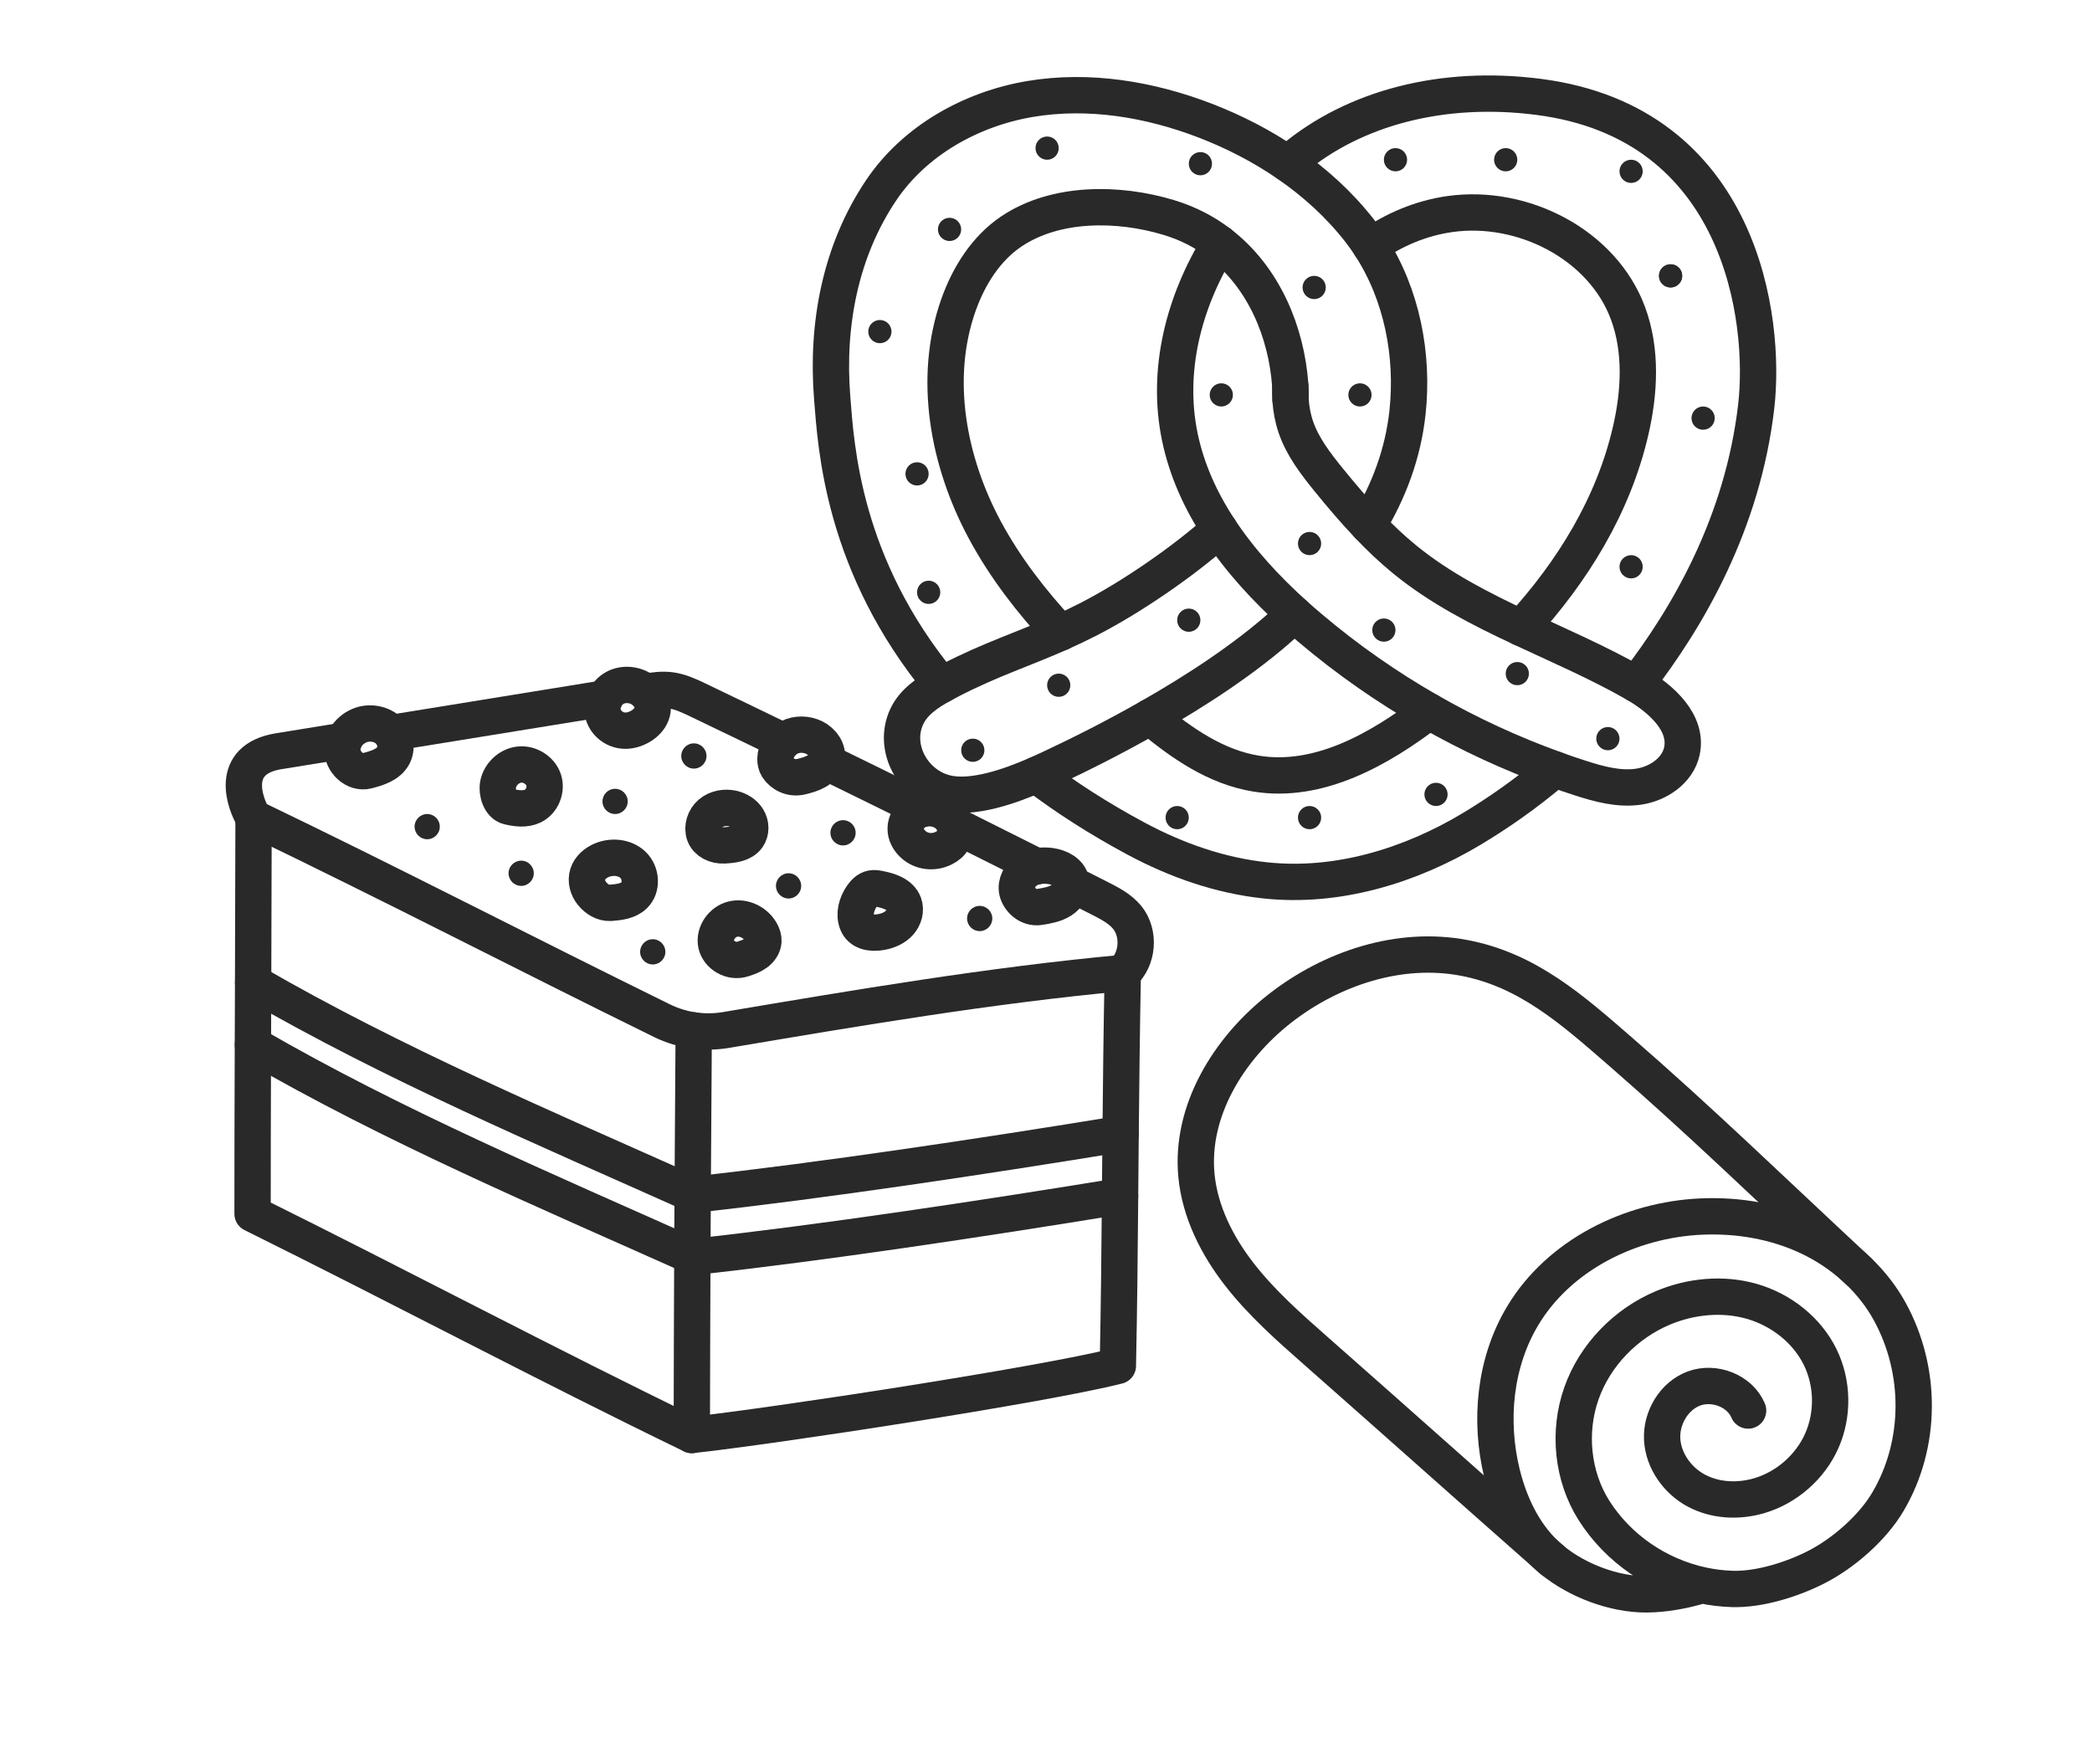 <?xml version="1.0" encoding="UTF-8" standalone="no"?><!DOCTYPE svg PUBLIC "-//W3C//DTD SVG 1.1//EN" "http://www.w3.org/Graphics/SVG/1.1/DTD/svg11.dtd"><svg width="100%" height="100%" viewBox="0 0 900 759" version="1.1" xmlns="http://www.w3.org/2000/svg" xmlns:xlink="http://www.w3.org/1999/xlink" xml:space="preserve" xmlns:serif="http://www.serif.com/" style="fill-rule:evenodd;clip-rule:evenodd;stroke-linecap:round;stroke-linejoin:round;stroke-miterlimit:2;"><g><path d="M483.032,418.576c-0.462,23.514 -0.719,46.431 -0.936,69.253c-0.068,8.928 -0.15,17.856 -0.231,26.784c-0.204,24.043 -0.434,48.195 -0.95,72.984c-32.578,8.264 -148.723,25.997 -183.295,29.742c-61.872,-29.945 -126.783,-64.368 -188.967,-95.155c-0,-19.457 0.054,-45.861 0.149,-72.754c0.013,-8.928 0.054,-17.923 0.095,-26.716c0.068,-28.236 0.163,-54.504 0.19,-70.881" style="fill:none;stroke:#292929;stroke-width:15.63px;"/><path d="M277.525,297.614c3.65,-0.597 7.354,-1.126 11.017,-0.638c4.139,0.57 7.979,2.374 11.737,4.179c12.307,5.889 24.572,11.805 36.838,17.775" style="fill:none;stroke:#292929;stroke-width:15.63px;"/><path d="M410.658,355.022c11.777,5.875 23.555,11.777 35.305,17.693l0.027,-0" style="fill:none;stroke:#292929;stroke-width:15.63px;"/><path d="M460.929,380.272c4.111,2.063 8.195,4.139 12.279,6.228c4.274,2.171 8.657,4.451 11.696,8.141c5.59,6.839 4.722,18.046 -1.872,23.935c-57.34,5.332 -114.192,14.993 -170.718,24.532c-4.613,0.773 -9.281,0.827 -13.867,0.19c-4.694,-0.665 -9.308,-2.063 -13.622,-4.18c-59.281,-29.104 -116.037,-58.574 -175.738,-87.285c-3.745,-6.228 -10.869,-25.142 10.827,-28.656c9.39,-1.52 18.752,-3.04 28.141,-4.559" style="fill:none;stroke:#292929;stroke-width:15.63px;"/><path d="M396.655,348.075l-0.027,-0c-13.799,-6.839 -27.625,-13.623 -41.465,-20.38" style="fill:none;stroke:#292929;stroke-width:15.63px;"/><path d="M260.293,300.395l-0,0.027c-30.719,4.966 -61.411,9.946 -92.129,14.939" style="fill:none;stroke:#292929;stroke-width:15.63px;"/><path d="M297.62,617.339c0.04,-25.685 0.122,-51.302 0.23,-76.905c0.041,-8.901 0.095,-17.802 0.136,-26.703c0.122,-23.446 0.285,-46.906 0.461,-70.433" style="fill:none;stroke:#292929;stroke-width:15.63px;"/><path d="M108.897,422.714c60.895,35.237 125.128,62.374 189.089,91.017c0.176,0.068 0.339,0.163 0.516,0.231c56.118,-6.201 122.305,-16.147 183.594,-26.133" style="fill:none;stroke:#292929;stroke-width:15.63px;"/><path d="M108.802,449.43c60.881,35.251 125.114,62.388 189.048,91.004c0.217,0.095 0.434,0.203 0.652,0.285c56.064,-6.16 122.142,-16.133 183.363,-26.106" style="fill:none;stroke:#292929;stroke-width:15.63px;"/><path d="M158.069,331.548c4.247,-1.112 8.928,-2.551 11.058,-6.377c1.804,-3.256 1.072,-7.585 -1.411,-10.353c-2.47,-2.768 -6.445,-3.962 -10.122,-3.473c-5.387,0.733 -10.204,5.4 -10.339,10.828c-0.136,5.427 5.237,10.841 10.814,9.375Z" style="fill:none;stroke:#292929;stroke-width:15.63px;"/><path d="M218.679,346.975c3.46,0.828 7.259,1.344 10.474,-0.176c4.03,-1.899 6.12,-7.055 4.722,-11.289c-1.411,-4.22 -6.051,-7.069 -10.474,-6.58c-4.437,0.502 -8.277,4.165 -9.118,8.548c-0.692,3.541 1.017,8.683 4.396,9.497Z" style="fill:none;stroke:#292929;stroke-width:15.63px;"/><path d="M262.681,388.4c3.623,-0.272 7.558,-0.719 10.176,-3.257c3.474,-3.365 2.999,-9.633 -0.475,-13.012c-3.473,-3.378 -9.09,-3.935 -13.554,-2.035c-2.673,1.14 -5.102,3.202 -5.984,5.984c-0.909,2.836 -0.014,6.065 1.886,8.358c1.899,2.293 4.708,4.192 7.951,3.962Z" style="fill:none;stroke:#292929;stroke-width:15.63px;"/><path d="M319.655,412.538c1.967,-0.651 3.962,-1.33 5.631,-2.537c1.682,-1.208 3.039,-3.053 3.147,-5.129c0.068,-1.343 -0.393,-2.687 -1.058,-3.867c-2.307,-4.166 -7.435,-6.716 -12.062,-5.604c-4.641,1.099 -8.141,6.052 -7.219,10.733c0.923,4.681 6.527,8.1 11.561,6.404Z" style="fill:none;stroke:#292929;stroke-width:15.63px;"/><path d="M379.261,400.937c2.89,-0.543 5.725,-1.777 7.707,-3.962c1.967,-2.184 2.903,-5.414 1.872,-8.168c-1.52,-4.03 -6.309,-5.604 -10.543,-6.418c-1.072,-0.217 -2.171,-0.407 -3.243,-0.204c-1.845,0.367 -3.256,1.846 -4.314,3.406c-2.266,3.338 -3.46,7.707 -1.968,11.452c1.493,3.745 5.794,4.79 10.489,3.894Z" style="fill:none;stroke:#292929;stroke-width:15.63px;"/><path d="M311.581,363.692c3.705,-0.204 7.938,-0.679 10.068,-3.704c1.561,-2.226 1.438,-5.374 0.041,-7.707c-1.398,-2.32 -3.908,-3.854 -6.554,-4.451c-3.256,-0.732 -6.892,-0.081 -9.443,2.09c-2.537,2.171 -3.772,5.902 -2.646,9.05c1.14,3.148 4.735,4.925 8.534,4.722Z" style="fill:none;stroke:#292929;stroke-width:15.63px;"/><path d="M344.865,334.086c2.252,-0.584 4.518,-1.194 6.526,-2.361c1.995,-1.181 3.718,-3.026 4.22,-5.292c0.814,-3.691 -1.886,-7.408 -5.278,-9.091c-3.379,-1.669 -7.544,-1.764 -10.882,-0.041c-3.352,1.71 -5.739,5.279 -5.848,9.037c-0.027,1.303 0.204,2.659 0.909,3.758c1.818,2.863 5.875,5.17 10.353,3.99Z" style="fill:none;stroke:#292929;stroke-width:15.63px;"/><path d="M392.693,363.068c3.528,3.432 9.01,4.016 13.379,1.764c1.669,-0.855 3.093,-2.009 3.989,-3.65c1.479,-2.687 1.113,-6.174 -0.611,-8.711c-1.709,-2.524 -4.613,-4.125 -7.639,-4.614c-2.768,-0.461 -5.739,-0.013 -8.086,1.507c-2.361,1.519 -4.044,4.165 -4.098,6.974c-0.054,2.646 1.194,4.925 3.066,6.73Z" style="fill:none;stroke:#292929;stroke-width:15.63px;"/><path d="M447.238,390.164c3.27,-0.529 6.635,-1.099 9.43,-2.89c2.782,-1.791 4.858,-5.129 4.111,-8.358c-0.854,-3.745 -4.993,-5.794 -8.792,-6.337c-3.487,-0.488 -7.218,-0.108 -10.176,1.805c-2.972,1.899 -4.939,5.549 -4.22,8.982c0.733,3.446 4.613,7.612 9.647,6.798Z" style="fill:none;stroke:#292929;stroke-width:15.63px;"/><path d="M271.297,314.113c4.776,-1.004 9.471,-4.735 9.525,-9.607c0.027,-2.917 -1.655,-5.685 -3.976,-7.462c-3.514,-2.687 -8.643,-3.202 -12.483,-1.018c-3.853,2.185 -6.037,7.069 -4.83,11.33c1.208,4.247 5.97,7.978 11.764,6.757Z" style="fill:none;stroke:#292929;stroke-width:15.63px;"/><path d="M178.354,355.619c-0,-2.985 2.442,-5.428 5.427,-5.428c2.998,0 5.427,2.443 5.427,5.428c0,2.998 -2.429,5.427 -5.427,5.427c-2.985,-0 -5.427,-2.429 -5.427,-5.427Z" style="fill:#292929;fill-rule:nonzero;"/><path d="M218.787,375.686c0,-2.998 2.443,-5.427 5.428,-5.427c2.998,-0 5.427,2.429 5.427,5.427c-0,2.999 -2.429,5.428 -5.427,5.428c-2.985,-0 -5.428,-2.429 -5.428,-5.428Z" style="fill:#292929;fill-rule:nonzero;"/><path d="M275.395,409.485c-0,-2.998 2.428,-5.427 5.427,-5.427c2.999,-0 5.427,2.429 5.427,5.427c0,2.999 -2.428,5.427 -5.427,5.427c-2.999,0 -5.427,-2.428 -5.427,-5.427Z" style="fill:#292929;fill-rule:nonzero;"/><path d="M259.194,344.764c-0,-2.985 2.429,-5.427 5.427,-5.427c2.999,-0 5.428,2.442 5.428,5.427c-0,2.998 -2.429,5.427 -5.428,5.427c-2.998,0 -5.427,-2.429 -5.427,-5.427Z" style="fill:#292929;fill-rule:nonzero;"/><path d="M293.088,325.225c-0,-2.998 2.429,-5.427 5.427,-5.427c2.999,0 5.427,2.429 5.427,5.427c0,2.999 -2.428,5.428 -5.427,5.428c-2.998,-0 -5.427,-2.429 -5.427,-5.428Z" style="fill:#292929;fill-rule:nonzero;"/><path d="M333.82,381.114c0,-2.999 2.442,-5.428 5.427,-5.428c2.999,0 5.428,2.429 5.428,5.428c-0,2.998 -2.429,5.427 -5.428,5.427c-2.985,-0 -5.427,-2.429 -5.427,-5.427Z" style="fill:#292929;fill-rule:nonzero;"/><path d="M357.253,358.278c-0,-2.999 2.428,-5.427 5.427,-5.427c2.999,-0 5.427,2.428 5.427,5.427c0,2.999 -2.428,5.427 -5.427,5.427c-2.999,0 -5.427,-2.428 -5.427,-5.427Z" style="fill:#292929;fill-rule:nonzero;"/><path d="M416.045,395.143c-0,-2.998 2.428,-5.427 5.427,-5.427c2.998,-0 5.427,2.429 5.427,5.427c0,2.985 -2.429,5.428 -5.427,5.428c-2.999,-0 -5.427,-2.443 -5.427,-5.428Z" style="fill:#292929;fill-rule:nonzero;"/></g><g><path d="M556.855,264.283c-1.477,1.394 -2.997,2.803 -4.515,4.152c-16.646,14.957 -37.609,28.626 -57.554,39.987c-15.707,8.963 -30.795,16.472 -42.705,22.047c-1.758,0.825 -3.897,1.814 -6.314,2.878c-10.892,4.736 -27.299,10.686 -38.889,7.809c-14.149,-3.492 -22.942,-19.484 -16.847,-32.734c2.897,-6.31 8.852,-10.371 15.048,-13.759c1.279,-0.719 2.578,-1.408 3.857,-2.068c17.225,-8.888 31.275,-13.309 47.241,-20.398c3.977,-1.784 8.094,-3.732 12.41,-5.951c17.885,-9.217 40.069,-24.31 56.036,-38.548" style="fill:none;stroke:#292929;stroke-width:15.63px;"/><path d="M555.198,171.913c-0,-0.015 -0.02,-0.06 -0,-0.075c0.06,-1.799 0.04,-3.642 -0.08,-5.471c0,-0.225 -0.021,-0.465 -0.04,-0.704c-1.619,-22.527 -11.171,-46.208 -30.336,-60.911" style="fill:none;stroke:#292929;stroke-width:15.63px;"/><path d="M588.61,225.974c8.893,-14.703 14.988,-30.815 16.907,-48.486c2.678,-24.73 -2.398,-50.794 -15.888,-71.612c-1.417,-2.218 -2.957,-4.376 -4.575,-6.475c-8.753,-11.256 -19.365,-20.923 -31.115,-28.986" style="fill:none;stroke:#292929;stroke-width:15.63px;"/><path d="M405.079,294.663c-42.745,-51.603 -45.403,-102.787 -47.062,-123.5c-2.518,-31.444 3.477,-63.189 21.103,-89.358c14.348,-21.297 38.588,-34.906 63.928,-39.208c25.34,-4.286 51.638,0.105 75.599,9.353c12.39,4.781 24.34,10.941 35.292,18.465c0.799,-0.69 1.598,-1.379 2.417,-2.054c26.398,-21.987 64.196,-31.999 105.496,-26.693c87.649,11.256 98.008,96.027 93.683,133.212c-5.811,49.985 -29.197,90.542 -51.618,119.454" style="fill:none;stroke:#292929;stroke-width:15.63px;"/><path d="M445.767,333.347c12.449,9.472 26.698,18.705 43.024,27.458c17.247,9.247 36.11,15.887 55.595,17.94c30.855,3.298 62.13,-6.19 88.749,-22.137c10.751,-6.459 23.101,-14.868 35.731,-25.644" style="fill:none;stroke:#292929;stroke-width:15.63px;"/><path d="M456.177,272.197c-12.549,-13.49 -23.8,-28.043 -32.513,-44.245c-15.808,-29.421 -22.462,-65.122 -11.371,-96.627c4.417,-12.499 11.809,-24.37 22.822,-31.774c18.964,-12.725 45.882,-12.59 67.745,-5.965c8.393,2.533 15.647,6.37 21.882,11.166c-15.527,25.135 -23.121,54.676 -17.146,83.333c2.977,14.268 9.012,27.472 17.027,39.613c8.853,13.489 20.124,25.659 32.232,36.585c2.219,1.978 4.437,3.942 6.696,5.83c15.947,13.519 33.133,25.525 51.278,35.896c17.227,9.847 35.332,18.225 54.037,24.955c3.576,1.304 7.194,2.548 10.811,3.702c8.153,2.638 16.707,4.991 25.179,3.777c8.474,-1.214 16.887,-6.894 18.705,-15.273c2.638,-12.185 -8.772,-22.481 -19.644,-28.836c-0.219,-0.12 -0.419,-0.24 -0.639,-0.36c-15.688,-8.963 -32.474,-16.157 -48.901,-23.861" style="fill:none;stroke:#292929;stroke-width:15.63px;"/><path d="M589.629,105.876c10.132,-7.164 21.823,-12.05 34.132,-13.789c31.276,-4.421 65.608,13.025 76.599,42.626c5.976,16.097 5.016,34.067 1.12,50.794c-7.415,31.909 -24.82,60.251 -47.103,84.606c-17.645,-8.243 -34.892,-17.086 -49.94,-29.331c-5.615,-4.571 -10.851,-9.547 -15.827,-14.808c-5.894,-6.175 -11.431,-12.71 -16.806,-19.319c-5.695,-7.015 -11.35,-14.314 -14.288,-22.842c-1.32,-3.837 -2.059,-7.839 -2.318,-11.9c-0,-0.015 -0.02,-0.06 -0,-0.075c-0.12,-1.814 -0.141,-3.657 -0.08,-5.471" style="fill:none;stroke:#292929;stroke-width:15.63px;"/><path d="M494.786,308.422c13.549,11.331 28.398,21.628 45.664,24.401c26.779,4.346 52.796,-10.312 74.379,-26.814" style="fill:none;stroke:#292929;stroke-width:15.63px;"/><path d="M403.516,98.697c-0,-2.758 2.236,-5.006 4.995,-5.006c2.76,-0 4.997,2.248 4.997,5.006c0,2.758 -2.237,4.991 -4.997,4.991c-2.759,-0 -4.995,-2.233 -4.995,-4.991Z" style="fill:#292929;fill-rule:nonzero;"/><path d="M373.54,142.656c0,-2.757 2.236,-4.991 4.996,-4.991c2.759,0 4.997,2.234 4.997,4.991c-0,2.758 -2.238,4.991 -4.997,4.991c-2.76,0 -4.996,-2.233 -4.996,-4.991Z" style="fill:#292929;fill-rule:nonzero;"/><path d="M445.482,63.715c-0,-2.758 2.236,-4.991 4.995,-4.991c2.76,0 4.997,2.233 4.997,4.991c0,2.758 -2.237,5.006 -4.997,5.006c-2.759,0 -4.995,-2.248 -4.995,-5.006Z" style="fill:#292929;fill-rule:nonzero;"/><path d="M389.528,203.867c-0,-2.758 2.236,-5.006 4.995,-5.006c2.759,-0 4.996,2.248 4.996,5.006c-0,2.758 -2.237,4.991 -4.996,4.991c-2.759,-0 -4.995,-2.233 -4.995,-4.991Z" style="fill:#292929;fill-rule:nonzero;"/><path d="M394.523,254.826c0,-2.758 2.236,-5.006 4.996,-5.006c2.759,-0 4.997,2.248 4.997,5.006c-0,2.757 -2.238,4.991 -4.997,4.991c-2.76,-0 -4.996,-2.234 -4.996,-4.991Z" style="fill:#292929;fill-rule:nonzero;"/><path d="M423.504,322.766c-0,2.772 -2.238,4.991 -4.996,4.991c-2.757,-0 -4.995,-2.219 -4.995,-4.991c-0,-2.773 2.238,-5.006 4.995,-5.006c2.758,-0 4.996,2.233 4.996,5.006Z" style="fill:#292929;fill-rule:nonzero;"/><path d="M450.477,294.783c0,-2.757 2.238,-4.991 4.997,-4.991c2.758,0 4.996,2.234 4.996,4.991c-0,2.758 -2.238,5.006 -4.996,5.006c-2.759,0 -4.997,-2.248 -4.997,-5.006Z" style="fill:#292929;fill-rule:nonzero;"/><path d="M506.433,266.816c0,-2.758 2.236,-5.006 4.996,-5.006c2.759,-0 4.995,2.248 4.995,5.006c0,2.758 -2.236,4.991 -4.995,4.991c-2.76,-0 -4.996,-2.233 -4.996,-4.991Z" style="fill:#292929;fill-rule:nonzero;"/><path d="M558.39,233.843c0,-2.758 2.238,-5.006 4.997,-5.006c2.758,-0 4.996,2.248 4.996,5.006c-0,2.757 -2.238,4.991 -4.996,4.991c-2.759,-0 -4.997,-2.234 -4.997,-4.991Z" style="fill:#292929;fill-rule:nonzero;"/><path d="M520.421,169.889c0,-2.758 2.237,-4.991 4.996,-4.991c2.759,0 4.997,2.233 4.997,4.991c-0,2.758 -2.238,4.991 -4.997,4.991c-2.759,0 -4.996,-2.233 -4.996,-4.991Z" style="fill:#292929;fill-rule:nonzero;"/><path d="M560.375,123.667c-0,-2.758 2.237,-4.991 4.997,-4.991c2.759,-0 4.995,2.233 4.995,4.991c0,2.757 -2.236,5.006 -4.995,5.006c-2.76,-0 -4.997,-2.249 -4.997,-5.006Z" style="fill:#292929;fill-rule:nonzero;"/><path d="M580.073,169.889c0,-2.758 2.236,-4.991 4.996,-4.991c2.759,0 4.995,2.233 4.995,4.991c0,2.758 -2.236,4.991 -4.995,4.991c-2.76,0 -4.996,-2.233 -4.996,-4.991Z" style="fill:#292929;fill-rule:nonzero;"/><path d="M595.361,68.721c-0,-2.758 2.236,-5.006 4.995,-5.006c2.76,0 4.997,2.248 4.997,5.006c0,2.758 -2.237,4.991 -4.997,4.991c-2.759,0 -4.995,-2.233 -4.995,-4.991Z" style="fill:#292929;fill-rule:nonzero;"/><path d="M642.768,68.721c-0,-2.758 2.237,-5.006 4.996,-5.006c2.76,0 4.996,2.248 4.996,5.006c-0,2.758 -2.236,4.991 -4.996,4.991c-2.759,0 -4.996,-2.233 -4.996,-4.991Z" style="fill:#292929;fill-rule:nonzero;"/><path d="M696.724,73.712c-0,-2.758 2.238,-4.991 4.997,-4.991c2.759,0 4.995,2.233 4.995,4.991c0,2.758 -2.236,4.991 -4.995,4.991c-2.759,-0 -4.997,-2.233 -4.997,-4.991Z" style="fill:#292929;fill-rule:nonzero;"/><path d="M713.711,118.676c0,-2.758 2.236,-4.991 4.996,-4.991c2.759,-0 4.995,2.233 4.995,4.991c0,2.757 -2.236,4.991 -4.995,4.991c-2.76,-0 -4.996,-2.234 -4.996,-4.991Z" style="fill:#292929;fill-rule:nonzero;"/><path d="M713.711,118.676c0,-2.758 2.236,-4.991 4.996,-4.991c2.759,-0 4.995,2.233 4.995,4.991c0,2.757 -2.236,4.991 -4.995,4.991c-2.76,-0 -4.996,-2.234 -4.996,-4.991Z" style="fill:#292929;fill-rule:nonzero;"/><path d="M727.699,179.886c0,-2.758 2.237,-5.006 4.996,-5.006c2.759,0 4.997,2.248 4.997,5.006c-0,2.758 -2.238,4.991 -4.997,4.991c-2.759,0 -4.996,-2.233 -4.996,-4.991Z" style="fill:#292929;fill-rule:nonzero;"/><path d="M696.724,243.824c-0,-2.757 2.238,-4.99 4.997,-4.99c2.759,-0 4.995,2.233 4.995,4.99c0,2.758 -2.236,5.006 -4.995,5.006c-2.759,0 -4.997,-2.248 -4.997,-5.006Z" style="fill:#292929;fill-rule:nonzero;"/><path d="M590.365,271.057c0,-2.757 2.237,-4.991 4.996,-4.991c2.759,0 4.995,2.234 4.995,4.991c0,2.758 -2.236,5.006 -4.995,5.006c-2.759,0 -4.996,-2.248 -4.996,-5.006Z" style="fill:#292929;fill-rule:nonzero;"/><path d="M647.764,289.792c0,-2.757 2.237,-4.991 4.996,-4.991c2.759,0 4.995,2.234 4.995,4.991c0,2.758 -2.236,4.991 -4.995,4.991c-2.759,0 -4.996,-2.233 -4.996,-4.991Z" style="fill:#292929;fill-rule:nonzero;"/><path d="M686.733,317.775c-0,-2.758 2.236,-5.006 4.995,-5.006c2.76,-0 4.996,2.248 4.996,5.006c-0,2.757 -2.236,4.991 -4.996,4.991c-2.759,-0 -4.995,-2.234 -4.995,-4.991Z" style="fill:#292929;fill-rule:nonzero;"/><path d="M612.792,341.755c-0,-2.757 2.237,-5.006 4.997,-5.006c2.759,0 4.995,2.249 4.995,5.006c0,2.758 -2.236,4.991 -4.995,4.991c-2.76,0 -4.997,-2.233 -4.997,-4.991Z" style="fill:#292929;fill-rule:nonzero;"/><path d="M558.39,351.737c0,-2.758 2.238,-4.991 4.997,-4.991c2.758,0 4.996,2.233 4.996,4.991c-0,2.758 -2.238,5.006 -4.996,5.006c-2.759,0 -4.997,-2.248 -4.997,-5.006Z" style="fill:#292929;fill-rule:nonzero;"/><path d="M501.436,351.737c0,-2.758 2.238,-4.991 4.997,-4.991c2.758,0 4.996,2.233 4.996,4.991c-0,2.758 -2.238,5.006 -4.996,5.006c-2.759,0 -4.997,-2.248 -4.997,-5.006Z" style="fill:#292929;fill-rule:nonzero;"/><path d="M511.429,70.415c-0,-2.758 2.236,-4.991 4.995,-4.991c2.759,-0 4.997,2.233 4.997,4.991c0,2.772 -2.238,5.006 -4.997,5.006c-2.759,-0 -4.995,-2.234 -4.995,-5.006Z" style="fill:#292929;fill-rule:nonzero;"/></g><g><path d="M732.179,681.958c-8.204,2.53 -16.523,3.888 -23.745,3.94c-13.973,0.095 -29.681,-5.863 -40.55,-14.673c-1.024,-0.836 -2.017,-1.703 -2.968,-2.623c-9.636,-9.113 -15.572,-21.801 -18.749,-34.76c-5.539,-22.679 -3.115,-47.636 8.841,-67.671c15.677,-26.253 46.382,-41.469 76.92,-42.807c15.927,-0.7 32.126,2.059 46.507,8.936c7.044,3.365 13.649,7.754 19.449,13.001c0.617,0.543 1.213,1.097 1.798,1.682c0.031,0.011 0.042,0.032 0.073,0.053c5.226,5.047 9.741,10.816 13.231,17.181c13.869,25.271 13.869,57 -0.763,81.811c-6.657,11.308 -19.198,22.24 -30.893,28.186c-10.409,5.299 -24.466,9.72 -36.129,9.354c-4.411,-0.136 -8.758,-0.679 -13.022,-1.61c-18.917,-4.117 -36.004,-15.697 -46.445,-32.178c-9.322,-14.747 -11.203,-33.851 -5.403,-50.301c5.78,-16.461 18.979,-30.047 35.063,-36.819c12.019,-5.059 25.752,-6.396 38.293,-2.801c12.52,3.606 23.703,12.322 29.409,24.037c5.424,11.12 5.665,24.613 0.669,35.921c-4.996,11.308 -15.154,20.191 -27.016,23.661c-8.862,2.592 -18.78,2.153 -26.932,-2.195c-8.152,-4.348 -14.214,-12.823 -14.736,-22.052c-0.512,-9.218 5.079,-18.728 13.743,-21.916c8.664,-3.187 19.648,0.993 23.233,9.5" style="fill:none;stroke:#292929;stroke-width:15.63px;"/><path d="M667.884,671.225c-33.349,-29.367 -68.151,-60.459 -101.501,-89.837c-11.757,-10.346 -23.577,-20.777 -33.182,-33.13c-9.615,-12.363 -16.972,-26.922 -18.477,-42.504c-2.686,-27.81 13.858,-54.659 35.868,-71.872c22.281,-17.422 51.586,-27.089 79.376,-21.78c27.193,5.194 46.298,22.156 67.2,40.331c34.122,29.66 62.131,56.895 102.577,94.603" style="fill:none;stroke:#292929;stroke-width:15.63px;"/></g></svg>